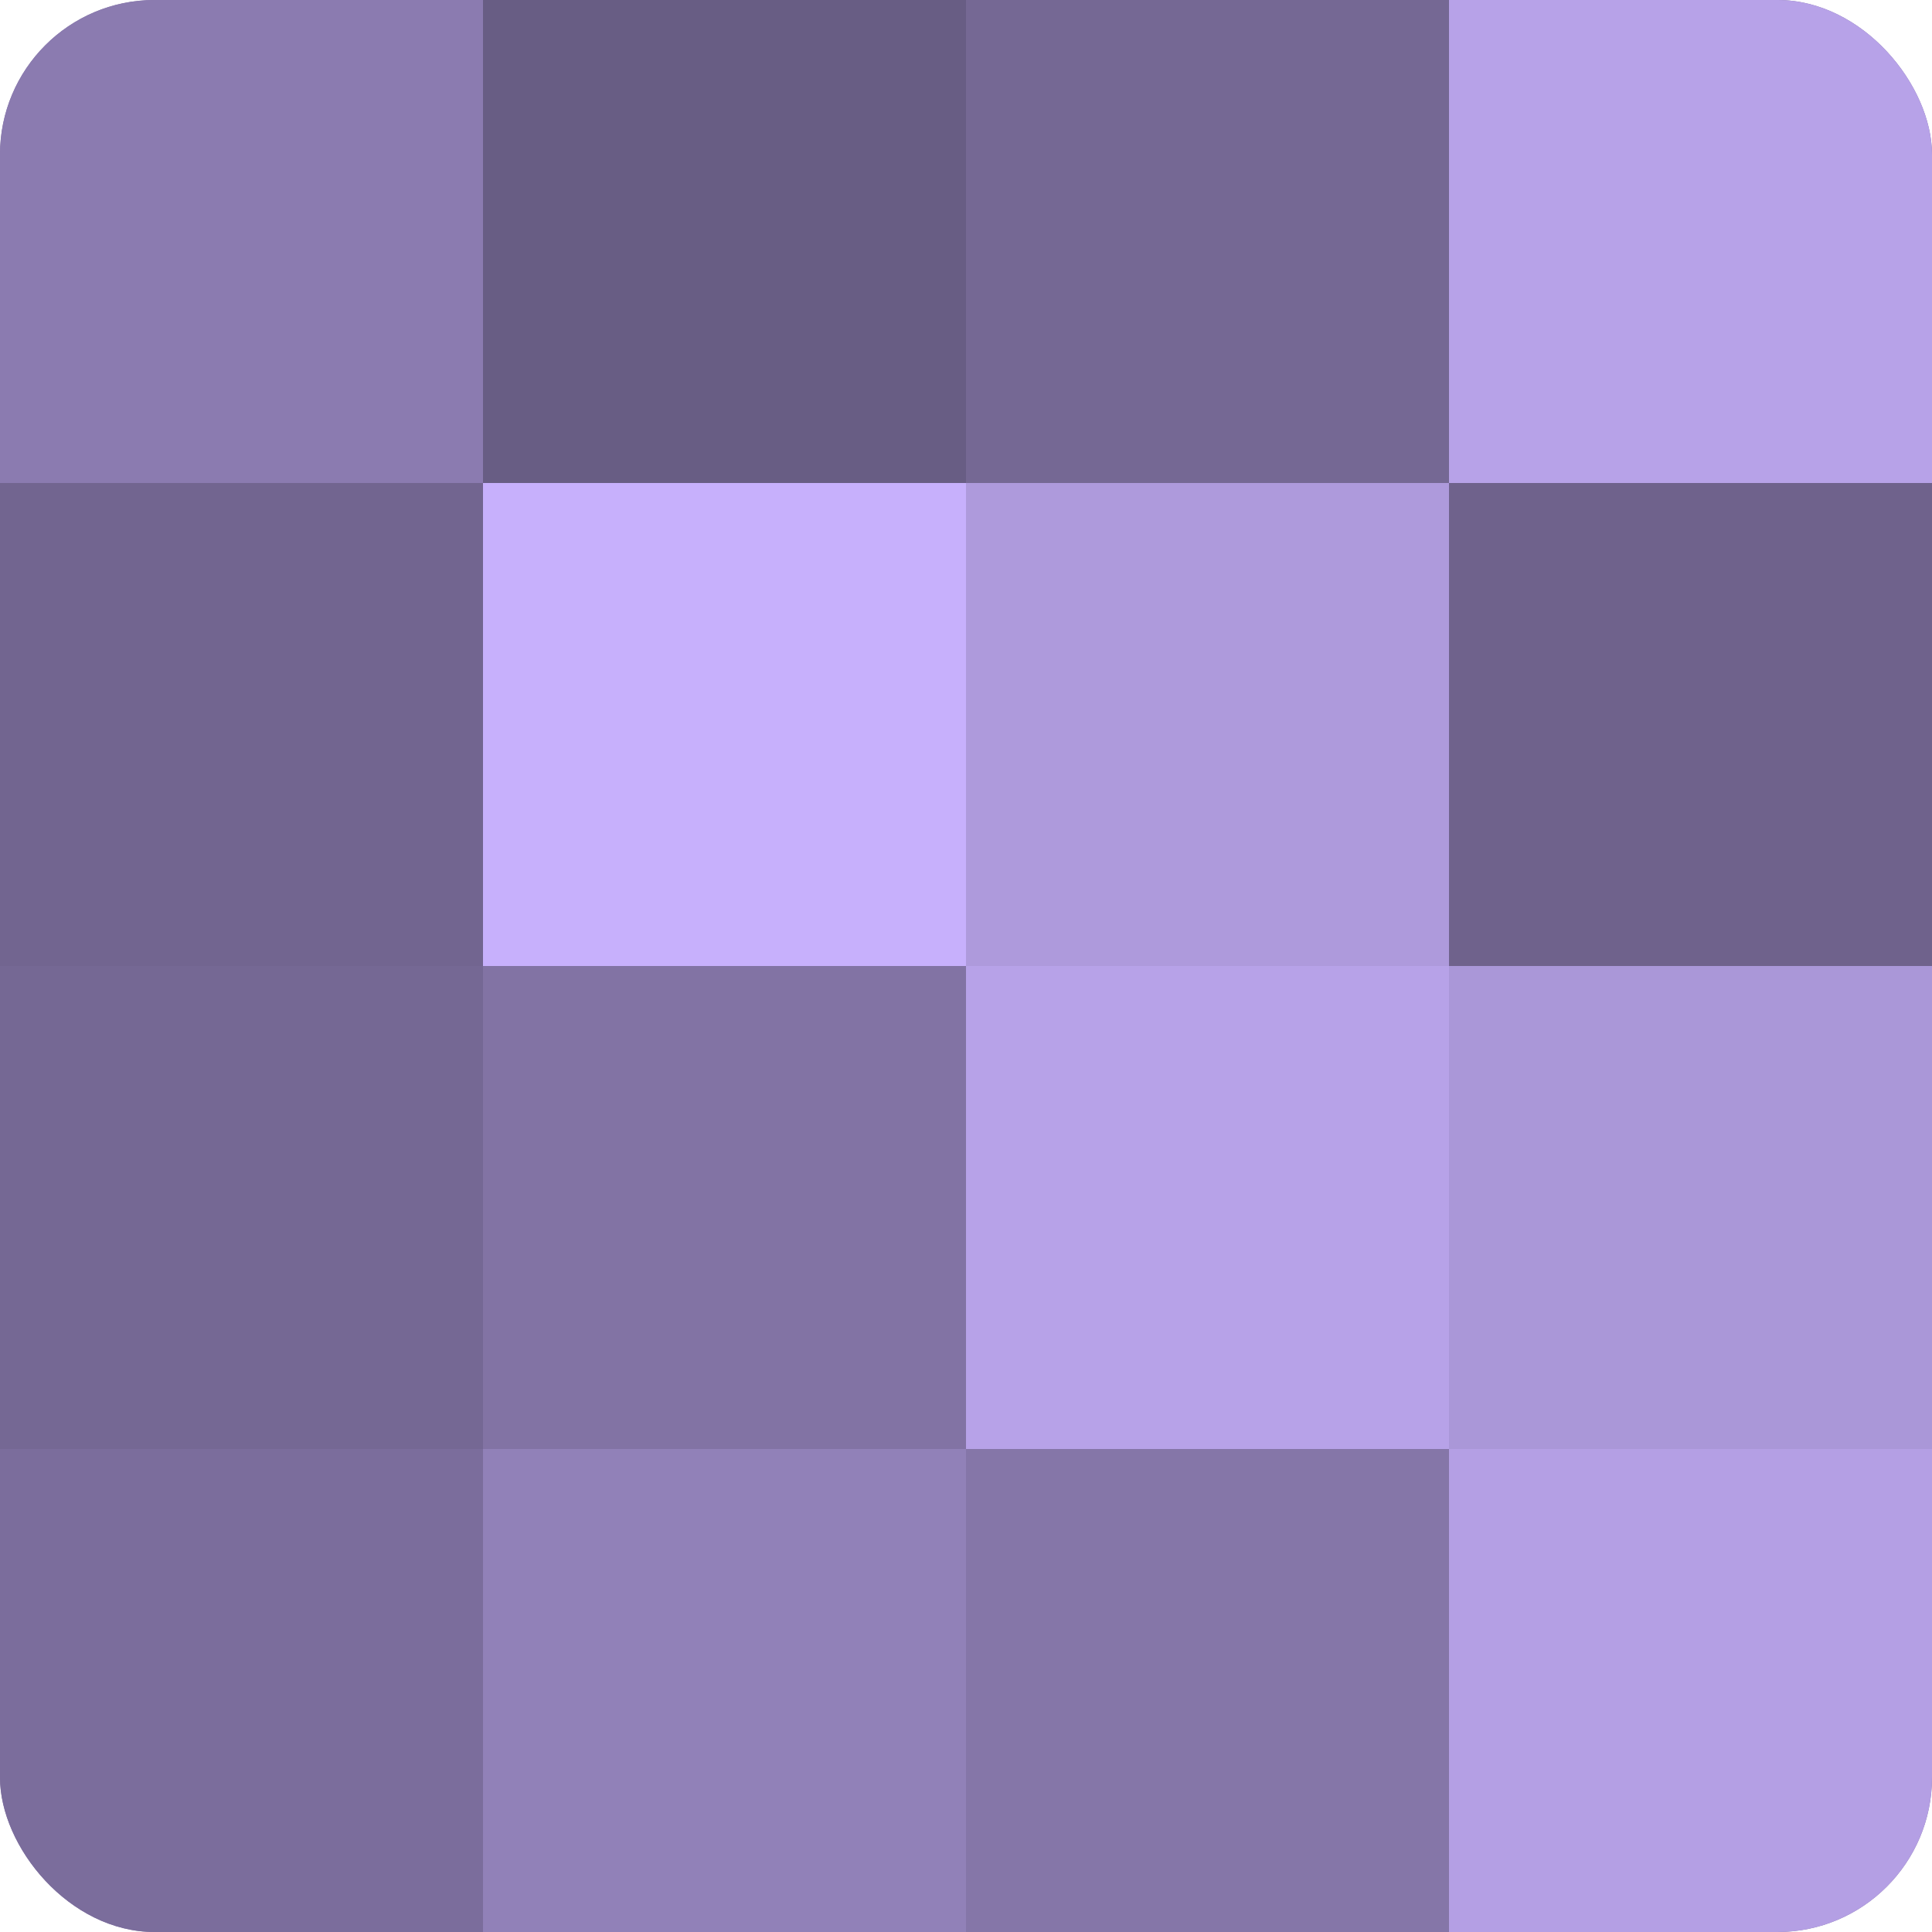 <?xml version="1.0" encoding="UTF-8"?>
<svg xmlns="http://www.w3.org/2000/svg" width="60" height="60" viewBox="0 0 100 100" preserveAspectRatio="xMidYMid meet"><defs><clipPath id="c" width="100" height="100"><rect width="100" height="100" rx="8" ry="8"/></clipPath></defs><g clip-path="url(#c)"><rect width="100" height="100" fill="#7e70a0"/><rect width="25" height="25" fill="#8b7bb0"/><rect y="25" width="25" height="25" fill="#726590"/><rect y="50" width="25" height="25" fill="#756894"/><rect y="75" width="25" height="25" fill="#7b6d9c"/><rect x="25" width="25" height="25" fill="#685d84"/><rect x="25" y="25" width="25" height="25" fill="#c7b0fc"/><rect x="25" y="50" width="25" height="25" fill="#8273a4"/><rect x="25" y="75" width="25" height="25" fill="#9181b8"/><rect x="50" width="25" height="25" fill="#756894"/><rect x="50" y="25" width="25" height="25" fill="#ae9adc"/><rect x="50" y="50" width="25" height="25" fill="#b7a2e8"/><rect x="50" y="75" width="25" height="25" fill="#8576a8"/><rect x="75" width="25" height="25" fill="#b7a2e8"/><rect x="75" y="25" width="25" height="25" fill="#6f628c"/><rect x="75" y="50" width="25" height="25" fill="#aa97d8"/><rect x="75" y="75" width="25" height="25" fill="#b49fe4"/></g></svg>
